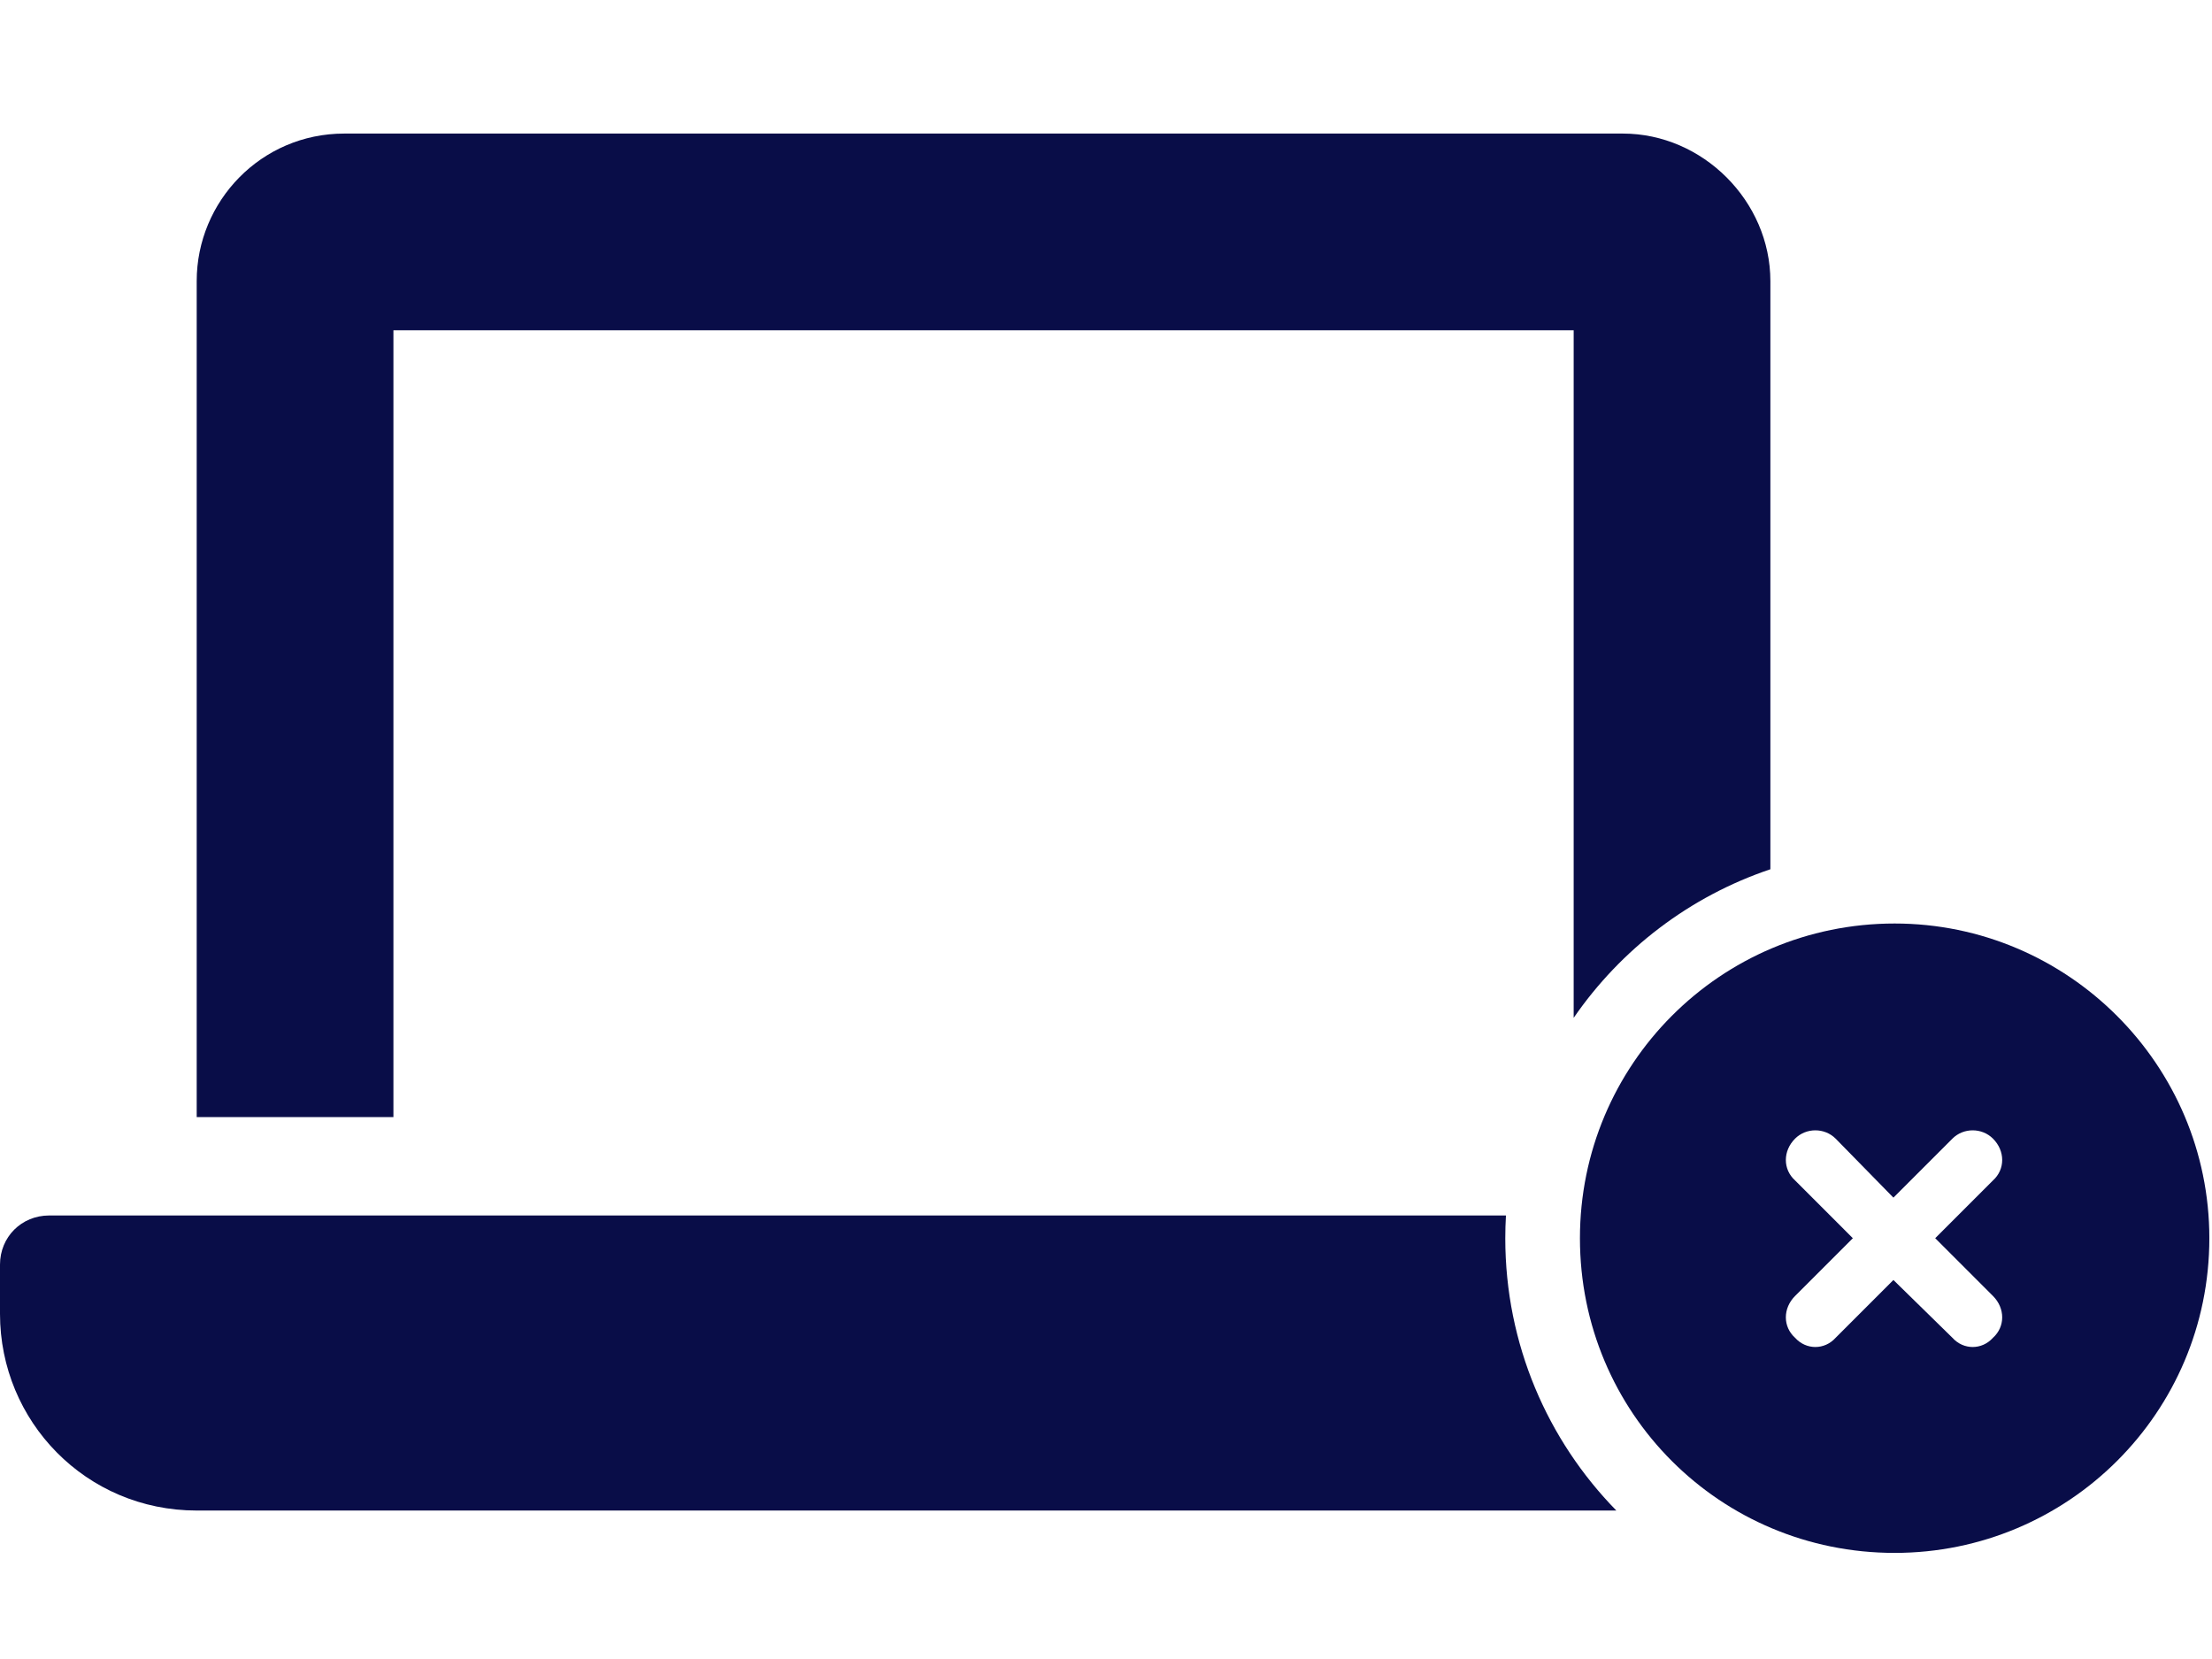 <svg width="120" height="90" viewBox="0 0 120 90" fill="none" xmlns="http://www.w3.org/2000/svg">
<path d="M85.711 67.172C85.711 57.769 93.314 50.1 102.783 50.1C112.186 50.1 119.856 57.769 119.856 67.172C119.856 76.642 112.186 84.244 102.783 84.244C93.314 84.244 85.711 76.642 85.711 67.172ZM97.382 64.038L100.516 67.172L97.382 70.306C96.715 70.973 96.715 71.974 97.382 72.574C97.982 73.241 98.982 73.241 99.582 72.574L102.717 69.439L105.918 72.574C106.518 73.241 107.518 73.241 108.118 72.574C108.785 71.974 108.785 70.973 108.118 70.306L104.984 67.172L108.118 64.038C108.785 63.437 108.785 62.437 108.118 61.77C107.518 61.17 106.518 61.17 105.918 61.77L102.717 64.971L99.582 61.77C98.982 61.17 97.982 61.17 97.382 61.77C96.715 62.437 96.715 63.437 97.382 64.038Z" fill="#090D48"/>
<path fill-rule="evenodd" clip-rule="evenodd" d="M21.343 60.603V17.918H85.371V55.218C87.937 51.49 91.67 48.627 96.042 47.157V15.25C96.042 10.914 92.374 7.246 88.039 7.246H18.675C14.173 7.246 10.671 10.914 10.671 15.25V60.603H21.343ZM81.697 65.939C81.673 66.348 81.661 66.761 81.661 67.176C81.661 72.925 83.959 78.138 87.686 81.946H10.671C4.669 81.946 0 77.11 0 71.274V68.606C0 67.106 1.167 65.939 2.668 65.939H81.697Z" fill="#090D48"/>
</svg>
